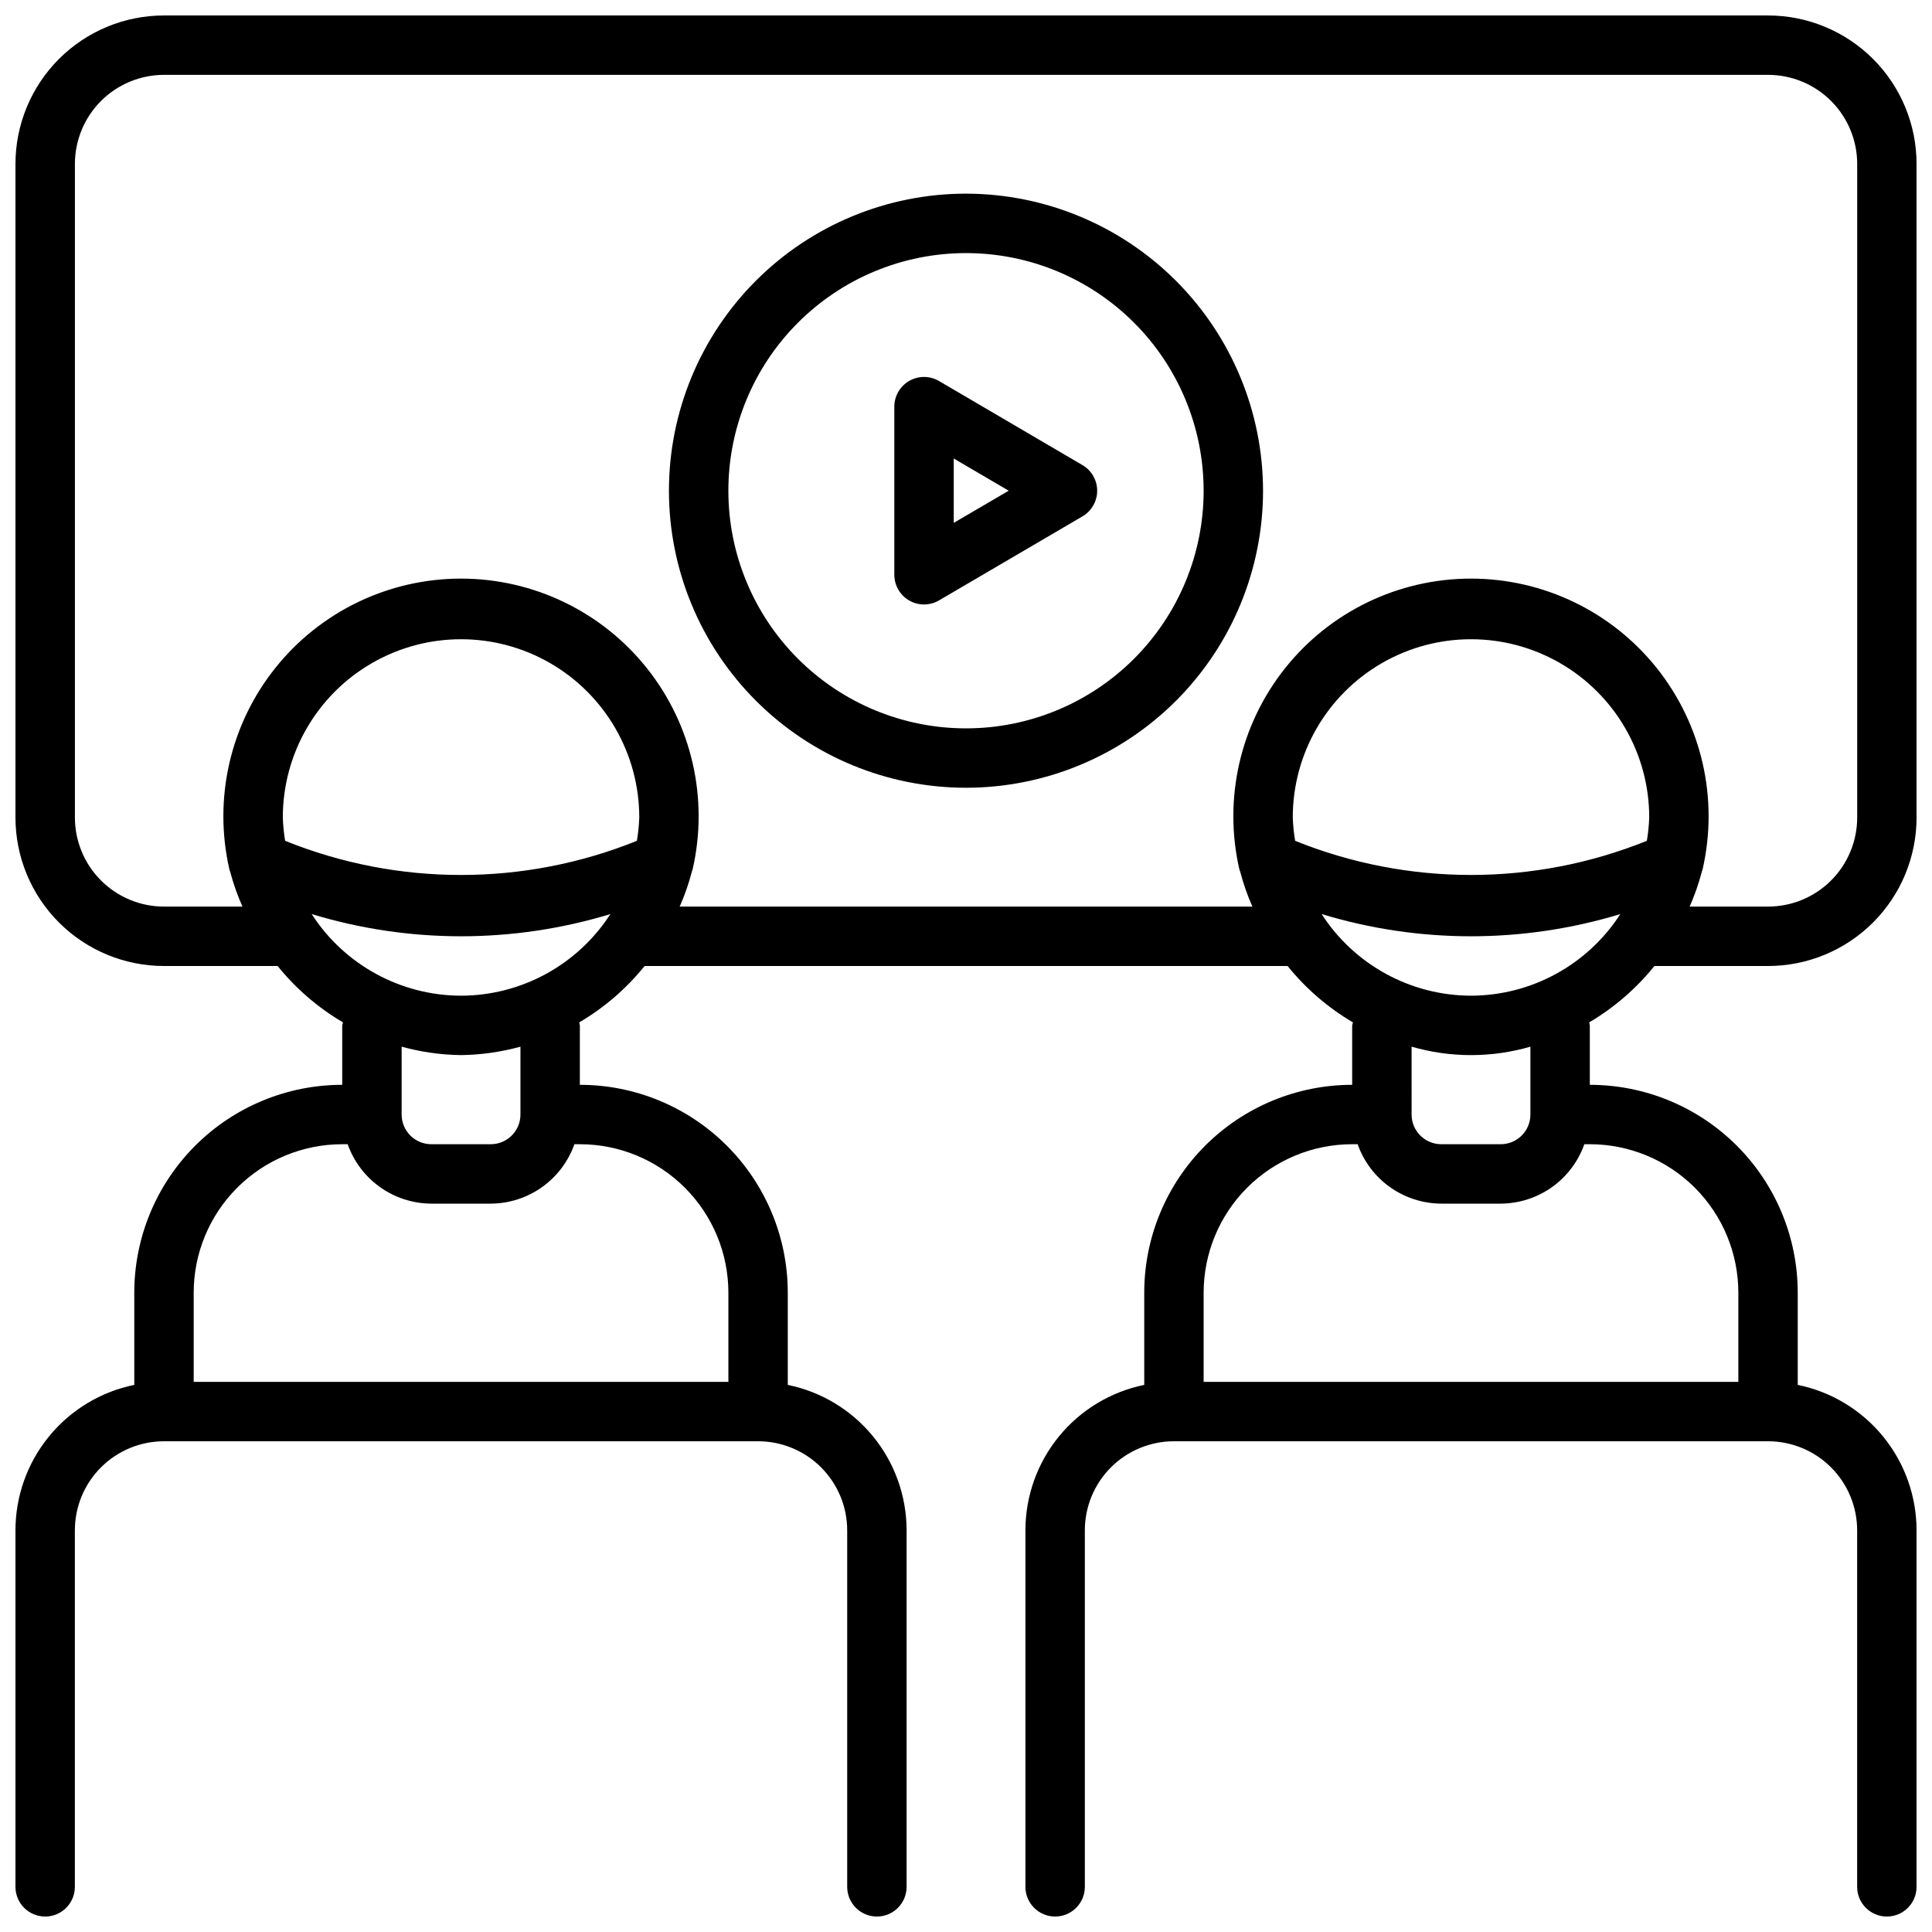 <?xml version="1.0" encoding="UTF-8"?>
<!-- Uploaded to: SVG Repo, www.svgrepo.com, Generator: SVG Repo Mixer Tools -->
<svg width="800px" height="800px" version="1.1" viewBox="144 144 512 512" xmlns="http://www.w3.org/2000/svg">
 <defs>
  <clipPath id="a">
   <path d="m148.09 148.09h503.81v503.81h-503.81z"/>
  </clipPath>
 </defs>
 <g clip-path="url(#a)">
  <path d="m400 195.32c-20.879 0-40.902 8.297-55.664 23.059-14.766 14.762-23.059 34.785-23.059 55.664s8.293 40.898 23.059 55.664c14.762 14.762 34.785 23.055 55.664 23.055 20.875 0 40.898-8.293 55.664-23.055 14.762-14.766 23.055-34.785 23.055-55.664-0.023-20.871-8.328-40.879-23.086-55.637-14.754-14.758-34.766-23.059-55.633-23.086zm0 141.7v0.004c-16.703 0-32.723-6.637-44.531-18.445-11.812-11.812-18.445-27.828-18.445-44.531s6.633-32.723 18.445-44.531c11.809-11.812 27.828-18.445 44.531-18.445 16.699 0 32.719 6.633 44.531 18.445 11.809 11.809 18.445 27.828 18.445 44.531s-6.637 32.719-18.445 44.531c-11.812 11.809-27.832 18.445-44.531 18.445zm182.43 62.977 30.117 0.004c10.438 0 20.449-4.148 27.832-11.531 7.383-7.379 11.527-17.391 11.527-27.832v-173.18c0-10.438-4.144-20.449-11.527-27.832-7.383-7.379-17.395-11.527-27.832-11.527h-425.09c-10.438 0-20.449 4.148-27.832 11.527-7.379 7.383-11.527 17.395-11.527 27.832v173.18c0 10.441 4.148 20.453 11.527 27.832 7.383 7.383 17.395 11.531 27.832 11.531h30.117c4.824 5.984 10.695 11.047 17.32 14.941-0.082 0.262-0.152 0.531-0.203 0.801v15.746c-14.617 0-28.633 5.805-38.965 16.137-10.336 10.336-16.141 24.352-16.141 38.965v24.422c-8.887 1.812-16.875 6.641-22.613 13.668-5.738 7.023-8.875 15.816-8.875 24.887v94.465c0 4.348 3.523 7.871 7.871 7.871s7.871-3.523 7.871-7.871v-94.465c0-6.262 2.488-12.27 6.918-16.699 4.43-4.43 10.438-6.918 16.699-6.918h157.44c6.262 0 12.27 2.488 16.699 6.918 4.43 4.43 6.918 10.438 6.918 16.699v94.465c0 4.348 3.523 7.871 7.871 7.871 4.348 0 7.871-3.523 7.871-7.871v-94.465c0-9.07-3.137-17.863-8.875-24.887-5.738-7.027-13.727-11.855-22.613-13.668v-24.422c0-14.613-5.805-28.629-16.141-38.965-10.332-10.332-24.348-16.137-38.961-16.137v-15.746c-0.039-0.27-0.094-0.539-0.16-0.801 6.629-3.894 12.496-8.957 17.32-14.941h170.4c4.824 5.984 10.691 11.047 17.316 14.941-0.082 0.262-0.152 0.531-0.203 0.801v15.746c-14.617 0-28.633 5.805-38.965 16.137-10.336 10.336-16.141 24.352-16.141 38.965v24.422c-8.887 1.812-16.875 6.641-22.613 13.668-5.738 7.023-8.871 15.816-8.875 24.887v94.465c0 4.348 3.523 7.871 7.871 7.871 4.348 0 7.875-3.523 7.875-7.871v-94.465c0-6.262 2.488-12.27 6.914-16.699 4.43-4.43 10.438-6.918 16.699-6.918h157.44c6.262 0 12.27 2.488 16.699 6.918 4.43 4.43 6.918 10.438 6.918 16.699v94.465c0 4.348 3.523 7.871 7.871 7.871s7.871-3.523 7.871-7.871v-94.465c0-9.07-3.137-17.863-8.875-24.887-5.734-7.027-13.723-11.855-22.613-13.668v-24.422c0-14.613-5.805-28.629-16.137-38.965-10.336-10.332-24.352-16.137-38.965-16.137v-15.746c-0.039-0.27-0.094-0.539-0.16-0.801 6.613-3.902 12.461-8.961 17.273-14.941zm-284.76 47.234c10.438 0 20.449 4.148 27.828 11.527 7.383 7.383 11.531 17.395 11.531 27.832v23.617h-141.7v-23.617c0-10.438 4.148-20.449 11.531-27.832 7.379-7.379 17.391-11.527 27.832-11.527h1.449-0.004c1.625 4.59 4.625 8.562 8.594 11.383 3.965 2.816 8.707 4.34 13.574 4.363h15.746c4.867-0.023 9.609-1.547 13.574-4.363 3.969-2.82 6.969-6.793 8.594-11.383zm-47.23-7.871-0.004-17.98c5.133 1.414 10.422 2.168 15.746 2.234 5.32-0.066 10.613-0.82 15.742-2.234v17.98c0 2.086-0.828 4.09-2.305 5.566-1.477 1.477-3.481 2.305-5.566 2.305h-15.746c-4.348 0-7.871-3.523-7.871-7.871zm15.742-31.488c-16.008-0.039-30.906-8.18-39.582-21.633 25.805 7.848 53.355 7.848 79.16 0-8.676 13.453-23.574 21.594-39.578 21.633zm46.602-41.043v-0.004c-29.902 12.07-63.32 12.07-93.223 0-0.34-2.043-0.547-4.113-0.613-6.188 0-16.871 9.004-32.465 23.617-40.902 14.613-8.438 32.617-8.438 47.23 0 14.613 8.438 23.617 24.031 23.617 40.902-0.07 2.074-0.281 4.144-0.629 6.188zm159.66 7.477c0 0.234 0.125 0.457 0.219 0.691 0.828 3.168 1.906 6.266 3.231 9.258h-151.77c1.32-2.992 2.398-6.09 3.227-9.258 0.078-0.234 0.156-0.457 0.219-0.691 4.258-18.684-0.219-38.289-12.168-53.266-11.953-14.98-30.07-23.703-49.23-23.703-19.164 0-37.281 8.723-49.23 23.703-11.953 14.977-16.43 34.582-12.172 53.266 0 0.234 0.125 0.457 0.219 0.691 0.836 3.168 1.926 6.266 3.258 9.258h-20.781c-6.262 0-12.27-2.488-16.699-6.918-4.43-4.426-6.918-10.434-6.918-16.699v-173.18c0-6.262 2.488-12.27 6.918-16.699 4.43-4.43 10.438-6.918 16.699-6.918h425.09c6.262 0 12.27 2.488 16.699 6.918 4.43 4.43 6.918 10.438 6.918 16.699v173.18c0 6.266-2.488 12.273-6.918 16.699-4.43 4.43-10.438 6.918-16.699 6.918h-20.781c1.32-2.992 2.398-6.09 3.227-9.258 0.078-0.234 0.156-0.457 0.219-0.691 4.258-18.684-0.219-38.289-12.168-53.266-11.949-14.98-30.07-23.703-49.23-23.703-19.164 0-37.281 8.723-49.23 23.703-11.949 14.977-16.43 34.582-12.172 53.266zm14.785-7.477-0.004-0.004c-0.348-2.043-0.555-4.113-0.629-6.188 0-16.871 9.004-32.465 23.617-40.902s32.617-8.438 47.23 0 23.617 24.031 23.617 40.902c-0.07 2.074-0.281 4.144-0.629 6.188-29.898 12.066-63.309 12.066-93.207 0zm78.09 80.402c10.438 0 20.449 4.148 27.832 11.527 7.379 7.383 11.527 17.395 11.527 27.832v23.617h-141.7v-23.617c0-10.438 4.144-20.449 11.527-27.832 7.379-7.379 17.391-11.527 27.832-11.527h1.449c1.621 4.59 4.621 8.562 8.59 11.383 3.969 2.816 8.707 4.34 13.574 4.363h15.746c4.867-0.023 9.609-1.547 13.578-4.363 3.965-2.82 6.969-6.793 8.59-11.383zm-47.23-7.871-0.004-17.98c10.285 2.981 21.203 2.981 31.488 0v17.98c0 2.086-0.828 4.09-2.305 5.566-1.477 1.477-3.481 2.305-5.566 2.305h-15.746c-4.348 0-7.871-3.523-7.871-7.871zm15.742-31.488c-16.008-0.039-30.906-8.18-39.582-21.633 25.805 7.848 53.359 7.848 79.16 0-8.676 13.453-23.574 21.594-39.578 21.633zm-140.97-162.89c-2.438-1.43-5.453-1.445-7.902-0.039s-3.957 4.016-3.953 6.84v44.523c-0.004 2.824 1.504 5.434 3.953 6.84s5.465 1.391 7.902-0.039l38.004-22.262c2.414-1.414 3.894-4 3.894-6.793 0-2.797-1.48-5.383-3.894-6.793zm3.891 37.582-0.004-17.055 14.566 8.535z"/>
 </g>
</svg>